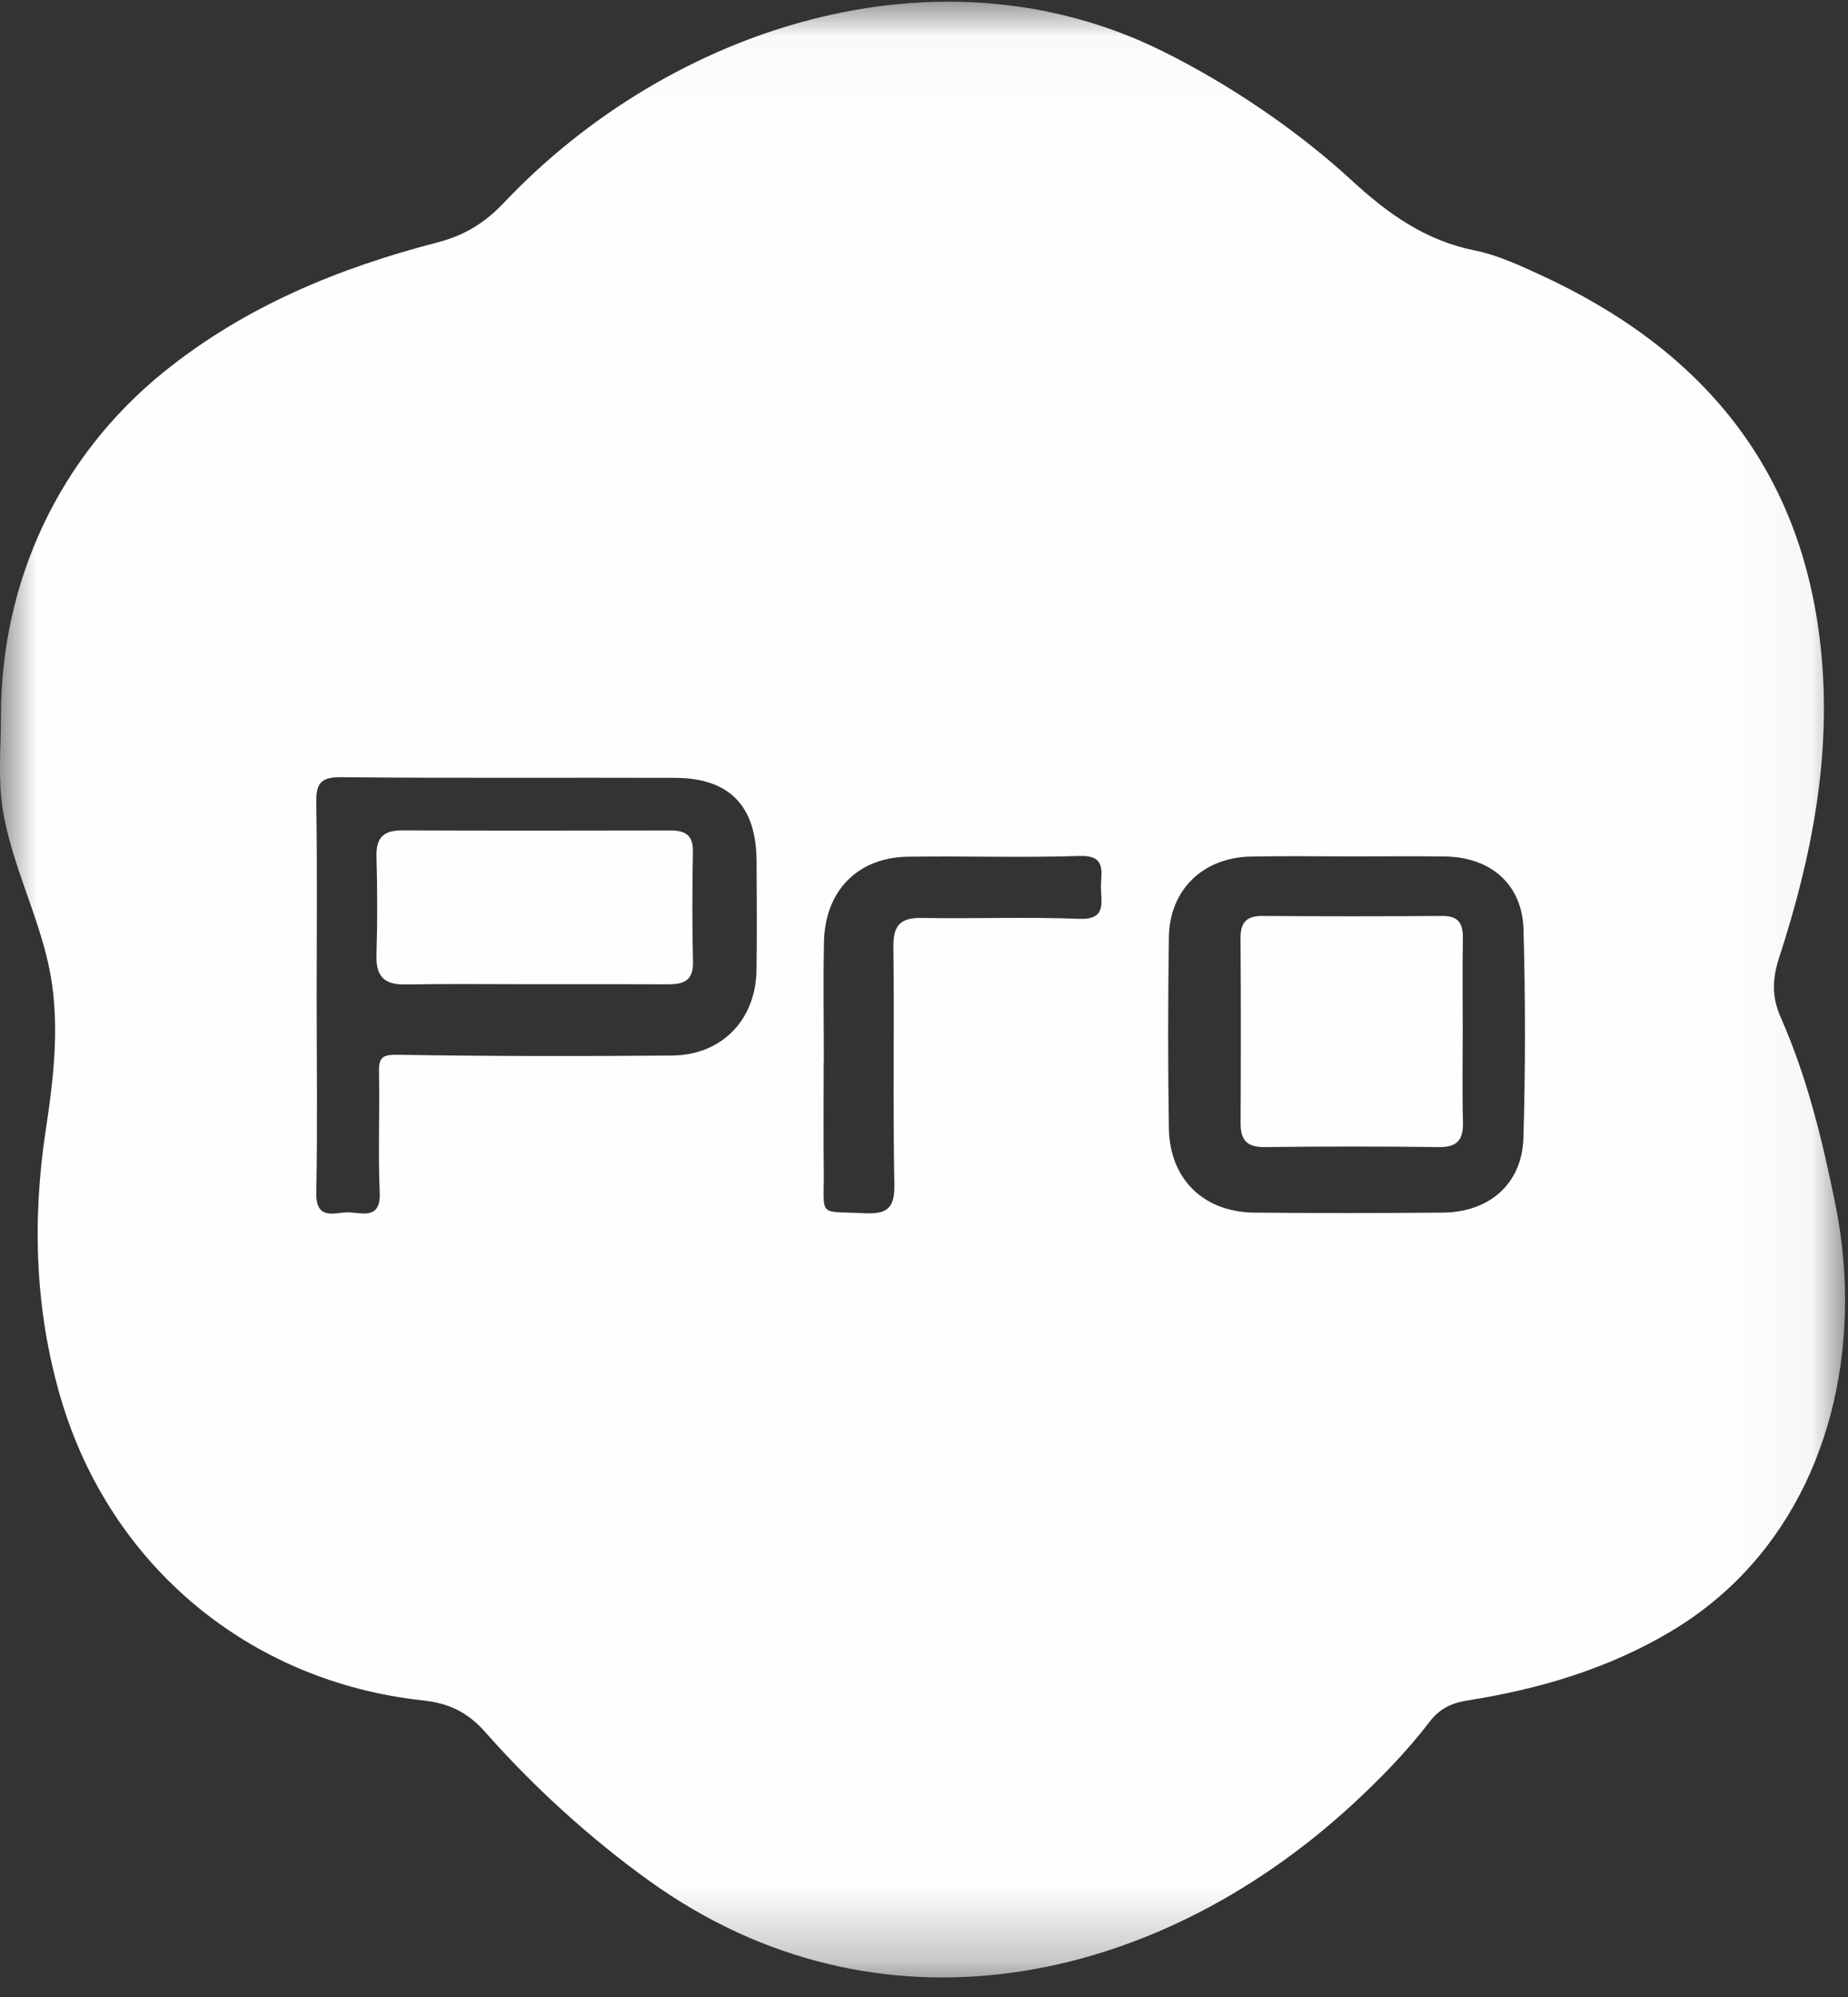 <?xml version="1.0" encoding="UTF-8"?>
<svg width="25px" height="27px" viewBox="0 0 25 27" version="1.1" xmlns="http://www.w3.org/2000/svg" xmlns:xlink="http://www.w3.org/1999/xlink">
    <rect x="0" y="0" width="25" height="27" fill="#333333" stroke="none"/>
    <!-- Generator: Sketch 48.2 (47327) - http://www.bohemiancoding.com/sketch -->
    <title>Page 1</title>
    <desc>Created with Sketch.</desc>
    <defs>
        <polygon id="path-1" points="7.05172593e-06 0.023 24.96 0.023 24.96 26.736 7.05172593e-06 26.736"></polygon>
    </defs>
    <g id="Home" stroke="none" stroke-width="1" fill="none" fill-rule="evenodd" transform="translate(-18, -135)">
        <g id="Page-1" transform="translate(18, 135)">
            <g id="Group-3">
                <mask id="mask-2" fill="white">
                    <use xlink:href="#path-1"></use>
                </mask>
                <g id="Clip-2"></g>
                <path d="M11.145,14.362 L11.143,14.362 C11.143,14.852 11.139,15.343 11.144,15.833 C11.15,16.467 11.053,16.371 11.689,16.403 C12.004,16.419 12.106,16.337 12.099,16.007 C12.078,14.936 12.099,13.865 12.086,12.794 C12.083,12.505 12.188,12.406 12.469,12.411 C13.178,12.423 13.887,12.395 14.595,12.423 C14.97,12.438 14.897,12.208 14.894,12 C14.891,11.798 14.98,11.56 14.601,11.573 C13.829,11.598 13.055,11.572 12.282,11.583 C11.602,11.593 11.16,12.045 11.147,12.736 C11.136,13.278 11.145,13.82 11.145,14.362 M18.273,11.579 C17.822,11.579 17.372,11.571 16.921,11.581 C16.274,11.594 15.822,12.03 15.813,12.669 C15.8,13.533 15.799,14.397 15.813,15.26 C15.825,15.943 16.284,16.388 16.967,16.395 C17.816,16.403 18.666,16.402 19.516,16.395 C20.147,16.391 20.59,16.007 20.609,15.386 C20.637,14.446 20.636,13.504 20.61,12.564 C20.593,11.956 20.166,11.588 19.547,11.58 C19.123,11.574 18.698,11.579 18.273,11.579 M4.284,13.456 C4.284,14.346 4.296,15.236 4.279,16.125 C4.272,16.524 4.546,16.381 4.731,16.392 C4.917,16.403 5.153,16.482 5.137,16.122 C5.113,15.582 5.138,15.039 5.127,14.498 C5.123,14.295 5.171,14.258 5.385,14.261 C6.621,14.281 7.857,14.282 9.094,14.271 C9.765,14.265 10.224,13.789 10.234,13.117 C10.242,12.627 10.237,12.137 10.235,11.647 C10.233,10.897 9.87,10.519 9.132,10.517 C7.625,10.512 6.118,10.523 4.611,10.508 C4.325,10.505 4.274,10.606 4.279,10.863 C4.293,11.727 4.284,12.592 4.284,13.456 M24.958,17.42 C25.005,19.264 24.265,21.068 22.604,22.057 C21.751,22.564 20.821,22.838 19.851,22.991 C19.634,23.025 19.474,23.103 19.339,23.28 C19.025,23.689 18.665,24.058 18.286,24.406 C15.599,26.872 11.866,27.64 8.791,25.435 C7.991,24.862 7.219,24.16 6.567,23.421 C6.326,23.148 6.072,23.028 5.721,22.99 C3.373,22.737 1.497,21.17 0.828,18.924 C0.472,17.728 0.434,16.499 0.618,15.285 C0.731,14.543 0.819,13.787 0.657,13.046 C0.5,12.331 0.155,11.67 0.037,10.943 C-0.029,10.539 0.013,10.093 0.013,9.681 C0.013,7.858 0.802,6.169 2.221,5.025 C3.315,4.143 4.582,3.623 5.924,3.276 C6.292,3.18 6.563,3.009 6.819,2.739 C9.063,0.37 12.692,-0.813 15.731,0.694 C16.629,1.139 17.551,1.762 18.289,2.442 C18.784,2.897 19.288,3.254 19.954,3.387 C20.252,3.447 20.54,3.58 20.82,3.708 C23.003,4.706 24.377,6.315 24.633,8.774 C24.783,10.214 24.509,11.593 24.068,12.949 C23.976,13.233 23.966,13.475 24.09,13.756 C24.445,14.559 24.652,15.409 24.826,16.267 C24.904,16.649 24.948,17.035 24.958,17.42" id="Fill-1" fill="#FEFEFE" mask="url(#mask-2)"></path>
            </g>
            <path d="M7.234,13.307 C6.65,13.307 6.066,13.3 5.482,13.31 C5.199,13.315 5.084,13.201 5.093,12.913 C5.107,12.467 5.105,12.021 5.093,11.576 C5.087,11.319 5.196,11.226 5.44,11.227 C6.647,11.232 7.854,11.23 9.06,11.228 C9.258,11.227 9.379,11.28 9.374,11.516 C9.364,12.014 9.364,12.513 9.375,13.011 C9.38,13.275 9.229,13.309 9.024,13.308 C8.428,13.305 7.831,13.307 7.234,13.307" id="Fill-4" fill="#FEFEFE"></path>
            <path d="M19.788,13.929 C19.788,14.34 19.78,14.75 19.791,15.161 C19.798,15.4 19.725,15.513 19.464,15.509 C18.678,15.499 17.891,15.5 17.105,15.509 C16.869,15.511 16.782,15.413 16.783,15.189 C16.787,14.354 16.788,13.52 16.782,12.686 C16.781,12.476 16.859,12.383 17.077,12.384 C17.889,12.39 18.701,12.39 19.513,12.384 C19.742,12.383 19.794,12.497 19.79,12.697 C19.782,13.107 19.788,13.518 19.788,13.929" id="Fill-6" fill="#FEFEFE"></path>
        </g>
    </g>
</svg>